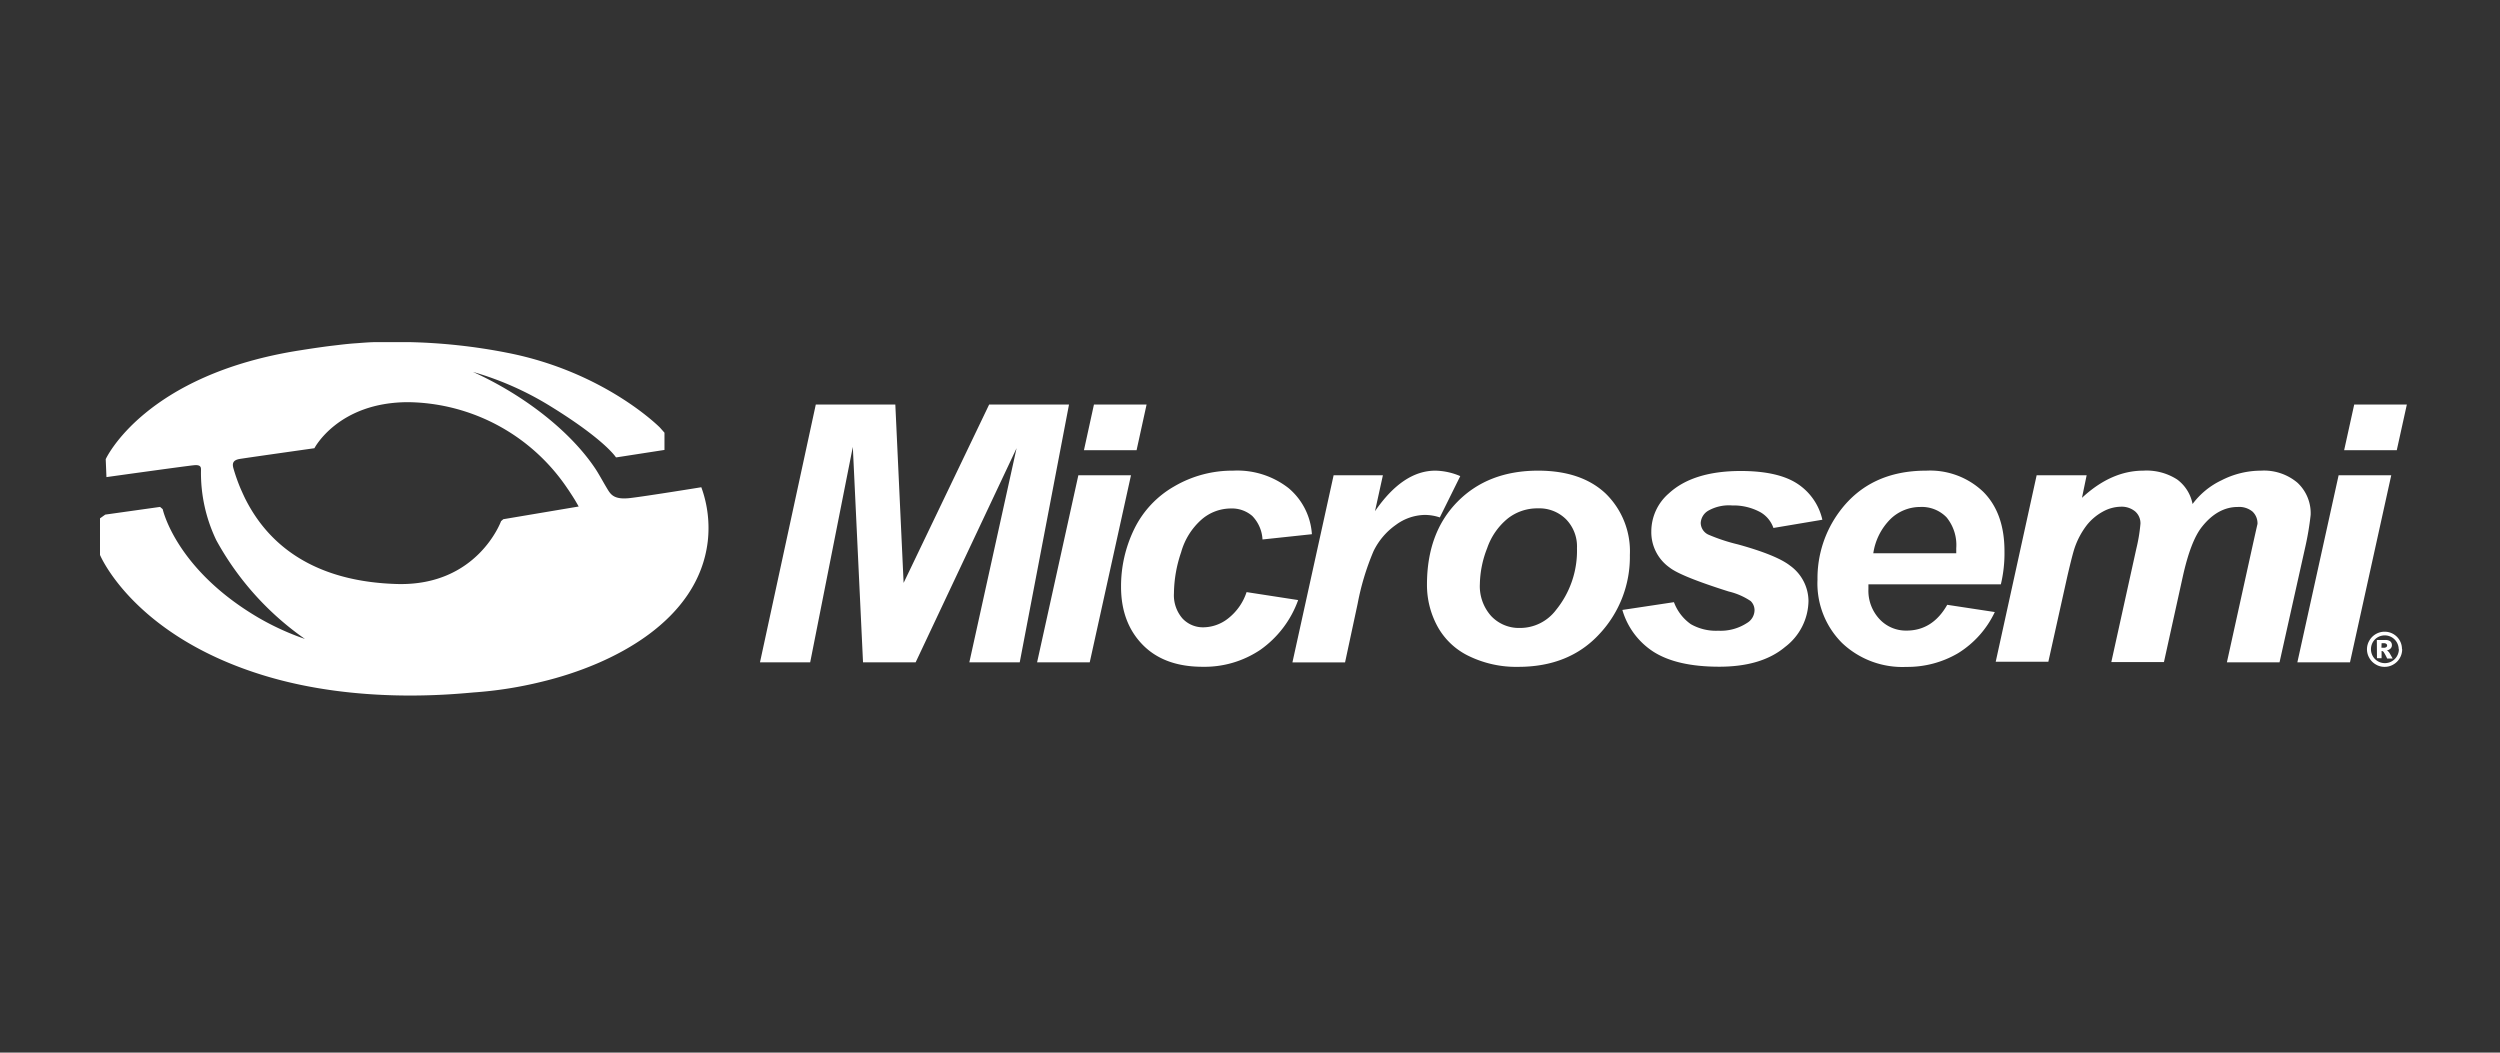 <svg id="All_Logos" data-name="All Logos" xmlns="http://www.w3.org/2000/svg" viewBox="0 0 380 160"><rect x="0" y="0" width="380" height="160" fill="#333333" stroke="none"/><defs><style>.cls-1{fill:#fff;}</style></defs><title>logo_microsemi_inversed</title><path class="cls-1" d="M139.18,100.67h-8l-1.55-32.74-6.48,32.74h-7.63L124,61.49h12.09l1.26,27.11,13-27.11h12.14L155,100.67h-7.66l7.18-32.55Z"/><path class="cls-1" d="M163.91,72.24h8l-6.27,28.43h-8Zm2.37-10.75h8l-1.52,6.94h-8Z"/><path class="cls-1" d="M189.48,90l7.84,1.21a15.75,15.75,0,0,1-5.73,7.55,15.2,15.2,0,0,1-8.8,2.59c-3.8,0-6.82-1.07-9-3.24S170.4,93,170.4,89.2a19.83,19.83,0,0,1,2-8.78,15.05,15.05,0,0,1,6.1-6.5,17.46,17.46,0,0,1,8.94-2.38,12.65,12.65,0,0,1,8.43,2.66,10,10,0,0,1,3.54,7L191.9,82a5.55,5.55,0,0,0-1.55-3.57,4.73,4.73,0,0,0-3.3-1.14,6.8,6.8,0,0,0-4.39,1.66,10.32,10.32,0,0,0-3.13,5,19.84,19.84,0,0,0-1.09,6.21A5.38,5.38,0,0,0,179.73,94,4.25,4.25,0,0,0,183,95.35,6.19,6.19,0,0,0,186.68,94,8.42,8.42,0,0,0,189.48,90Z"/><path class="cls-1" d="M202.71,72.24h7.49L209,77.7q4.25-6.17,9.19-6.16a10,10,0,0,1,3.77.83l-3.11,6.28a7.08,7.08,0,0,0-2.36-.38,7.6,7.6,0,0,0-4.3,1.5,10.46,10.46,0,0,0-3.41,4,38.71,38.71,0,0,0-2.42,8l-1.91,8.91h-8Z"/><path class="cls-1" d="M216.9,88.87q0-7.91,4.65-12.62t12.24-4.71c4.37,0,7.8,1.16,10.26,3.47a12.25,12.25,0,0,1,3.69,9.35,17.13,17.13,0,0,1-4.62,12q-4.6,5-12.35,5a16.42,16.42,0,0,1-7.44-1.61,10.7,10.7,0,0,1-4.84-4.55A13.17,13.17,0,0,1,216.9,88.87Zm22.8-5.54a5.92,5.92,0,0,0-1.66-4.4,5.76,5.76,0,0,0-4.27-1.66,7.26,7.26,0,0,0-4.6,1.55,10,10,0,0,0-3.12,4.5,15.56,15.56,0,0,0-1.11,5.44,6.79,6.79,0,0,0,1.72,4.88A5.79,5.79,0,0,0,231,95.45a6.84,6.84,0,0,0,5.51-2.73A14.25,14.25,0,0,0,239.7,83.33Z"/><path class="cls-1" d="M246.6,92.71l7.84-1.18A7.1,7.1,0,0,0,257,94.87a7.72,7.72,0,0,0,4.18,1,7.34,7.34,0,0,0,4.37-1.18,2.3,2.3,0,0,0,1.14-1.94,1.94,1.94,0,0,0-.59-1.39,10.15,10.15,0,0,0-3.33-1.45q-7.31-2.31-9-3.65A6.57,6.57,0,0,1,251,80.77,7.64,7.64,0,0,1,253.66,75q3.68-3.4,10.93-3.41c3.84,0,6.75.67,8.71,2A8.87,8.87,0,0,1,277,79l-7.44,1.25a4.44,4.44,0,0,0-1.92-2.36,8.52,8.52,0,0,0-4.35-1.06,6.37,6.37,0,0,0-3.66.81,2.3,2.3,0,0,0-1.12,1.84,2,2,0,0,0,1.13,1.77,27.56,27.56,0,0,0,4.53,1.5c3.94,1.09,6.57,2.17,7.91,3.22a6.68,6.68,0,0,1,2.81,5.37,8.94,8.94,0,0,1-3.56,7q-3.57,3-10,3t-10-2.27A11.3,11.3,0,0,1,246.6,92.71Z"/><path class="cls-1" d="M304.13,88.82H284c0,.3,0,.54,0,.7a6.33,6.33,0,0,0,1.69,4.59,5.47,5.47,0,0,0,4.1,1.74c2.64,0,4.71-1.31,6.19-3.92l7.23,1.1a14.72,14.72,0,0,1-5.59,6.26,15.19,15.19,0,0,1-7.86,2.08A13.32,13.32,0,0,1,280,97.74a12.77,12.77,0,0,1-3.74-9.62,17,17,0,0,1,3.38-10.41q4.61-6.18,13.16-6.17a11.69,11.69,0,0,1,8.67,3.23q3.21,3.23,3.21,9A20.26,20.26,0,0,1,304.13,88.82Zm-6.78-4.72c0-.34,0-.6,0-.77a6.64,6.64,0,0,0-1.48-4.7,5.24,5.24,0,0,0-4-1.57,6.49,6.49,0,0,0-4.47,1.79,9.25,9.25,0,0,0-2.66,5.25Z"/><path class="cls-1" d="M309.57,72.24h7.6l-.71,3.43q4.43-4.12,9.3-4.13a8.57,8.57,0,0,1,5.18,1.35,6.05,6.05,0,0,1,2.33,3.72A11.74,11.74,0,0,1,337.68,73a13.18,13.18,0,0,1,6-1.46,7.87,7.87,0,0,1,5.54,1.84,6.33,6.33,0,0,1,2,4.88,43.9,43.9,0,0,1-.86,5.07l-3.87,17.34h-8l3.82-17.34c.48-2.17.76-3.4.83-3.69a2.46,2.46,0,0,0-.76-1.88,3.19,3.19,0,0,0-2.25-.7c-2,0-3.83,1-5.42,3-1.16,1.44-2.14,4-2.95,7.69l-2.84,12.88h-8l3.79-17.18a25.39,25.39,0,0,0,.64-3.85,2.4,2.4,0,0,0-.79-1.85,3.23,3.23,0,0,0-2.21-.73,5.85,5.85,0,0,0-2.72.75,8,8,0,0,0-2.45,2.07,12.09,12.09,0,0,0-1.81,3.37c-.23.65-.6,2.1-1.13,4.37l-2.89,13h-8Z"/><path class="cls-1" d="M355.47,72.24h8l-6.27,28.43h-8Zm2.37-10.75h8l-1.53,6.94h-8Z"/><path class="cls-1" d="M365.13,98.69a2.66,2.66,0,0,1-.35,1.32,2.63,2.63,0,0,1-1,1,2.56,2.56,0,0,1-1.32.35,2.51,2.51,0,0,1-1.32-.35,2.63,2.63,0,0,1-1-1,2.6,2.6,0,0,1,0-2.64,2.65,2.65,0,0,1,1-1,2.61,2.61,0,0,1,1.32-.35,2.63,2.63,0,0,1,2.64,2.64Zm-.53,0A2.12,2.12,0,0,0,361,97.18a2.14,2.14,0,0,0,0,3,2.13,2.13,0,0,0,3.63-1.5Zm-3.32-1.41h1.27a1.17,1.17,0,0,1,.78.21.75.75,0,0,1,.24.58.69.69,0,0,1-.19.49,1,1,0,0,1-.58.3A.66.66,0,0,1,363,99a1.54,1.54,0,0,1,.23.29s.16.28.46.81h-.84a7.47,7.47,0,0,0-.54-1,.41.41,0,0,0-.28-.15H362v1.1h-.7Zm.7,1.18h.31a.68.68,0,0,0,.43-.1.3.3,0,0,0,.12-.25.29.29,0,0,0-.12-.24.6.6,0,0,0-.4-.1H362Z"/><path class="cls-1" d="M106.6,74.06S98.35,75.4,95.81,75.7s-3-.56-3.57-1.51S91,72,90.48,71.22c-3.7-5.54-10.63-11.08-18.59-14.69a47.08,47.08,0,0,1,11.88,5.28c8.21,5.07,9.85,7.7,9.85,7.7l.15,0h0L101,68.39V65.77l-.69-.78S92,56.56,77.19,53.64A86.5,86.5,0,0,0,62.06,52h0l-1.55,0H58.23l-.57,0h-.29c-1.13,0-2.19.1-3.16.17-.8.05-1.71.14-2.63.25s-1.63.19-2.28.28c-1.38.19-2.63.38-3.5.52C21.94,56.88,16.07,69.79,16.07,69.79l.11,2.73s12.3-1.72,13.37-1.81,1,.43,1,.77a23.63,23.63,0,0,0,2.33,10.64,44.21,44.21,0,0,0,13.47,15,39.89,39.89,0,0,1-7.05-3.22c-12.62-7.4-14.57-16.51-14.57-16.51l-.4-.34L16,78.22l-.8.57v5.56s5.09,12.36,25.17,18.4C54.5,107,68.75,105.53,72,105.25a60.62,60.62,0,0,0,10.24-1.6c11.2-2.67,23.88-9.39,25.33-21.29A18.07,18.07,0,0,0,106.6,74.06ZM76.5,78.92l-.34.3s-3.57,9.89-15.82,9.55c-10.49-.3-18.65-4.29-23-12.84h0c-.05-.09-.09-.17-.13-.26s-.12-.24-.17-.36-.12-.24-.17-.37l-.27-.6a27.21,27.21,0,0,1-1.11-3.12c-.21-.73-.13-1.28.95-1.46s11.35-1.63,11.35-1.63,3.61-7,14.27-7A29.61,29.61,0,0,1,86.25,74.25c.15.21.29.42.43.64s.3.45.44.68l.22.35c.34.57.62,1.07.62,1.07Z"/></svg>